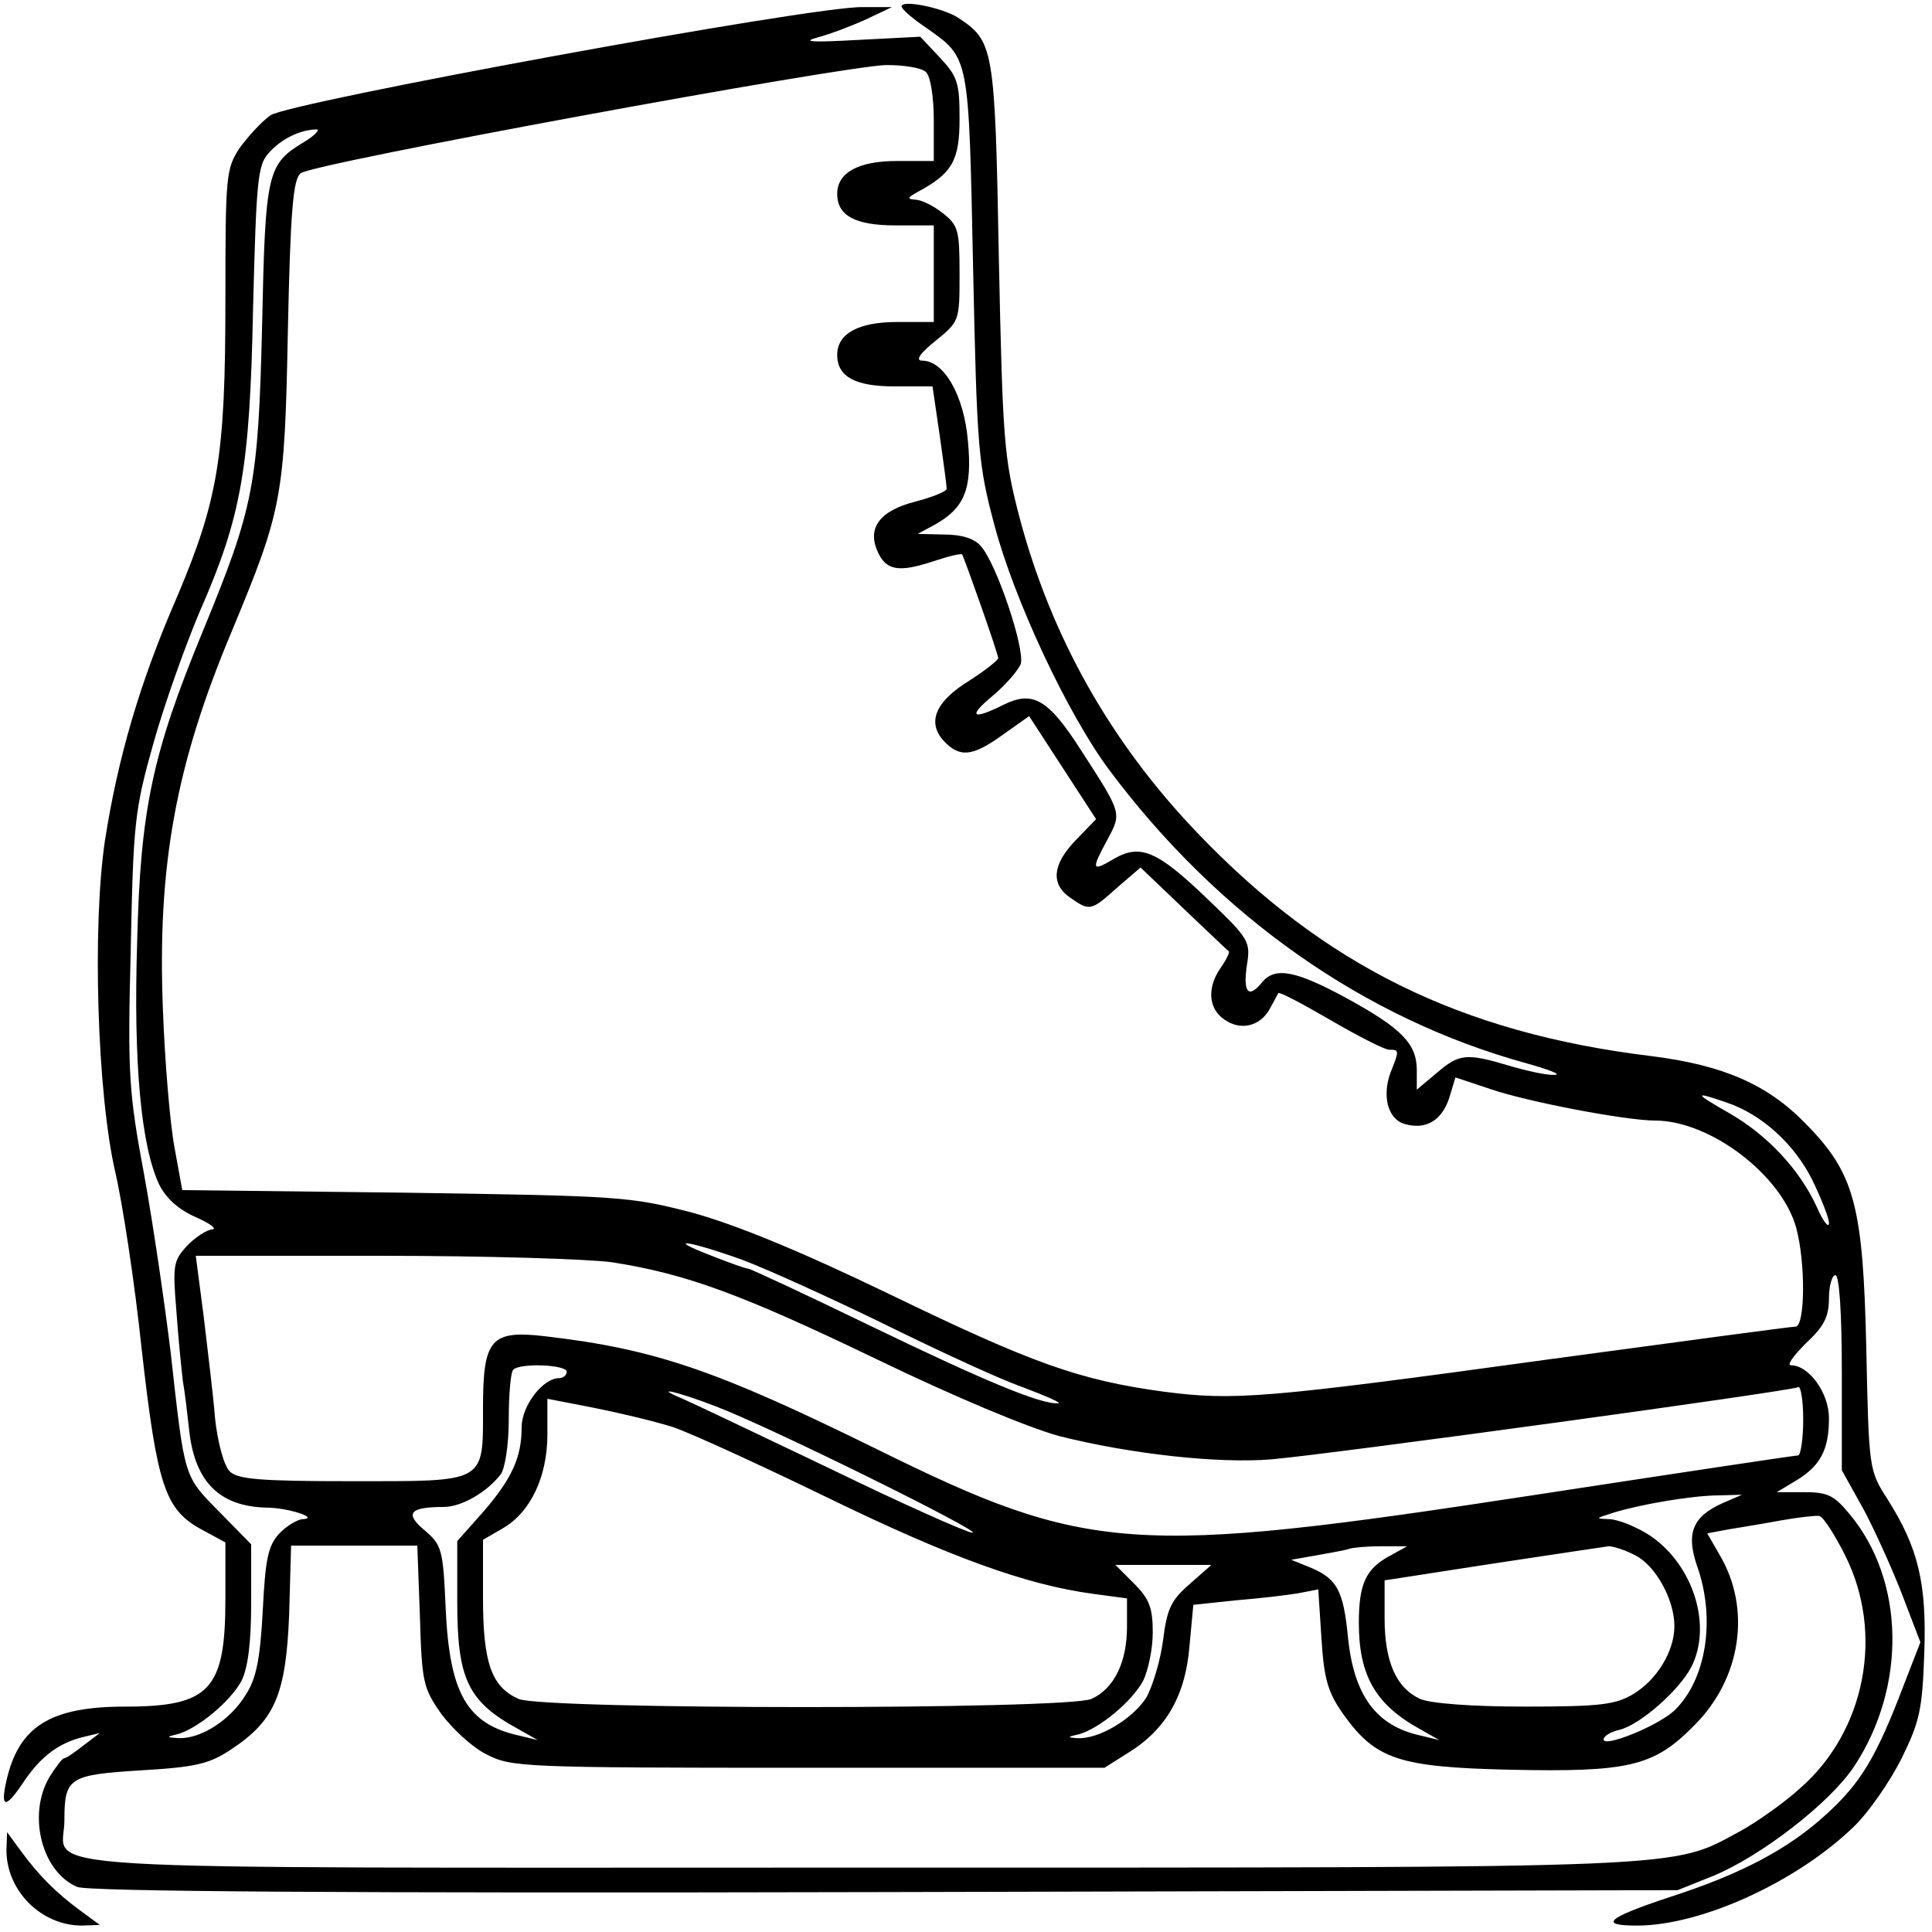 <?xml version="1.0" standalone="no"?>
<!DOCTYPE svg PUBLIC "-//W3C//DTD SVG 20010904//EN"
 "http://www.w3.org/TR/2001/REC-SVG-20010904/DTD/svg10.dtd">
<svg version="1.0" xmlns="http://www.w3.org/2000/svg"
 width="300pt" height="300pt" viewBox="0 0 300 300"
 preserveAspectRatio="xMidYMid meet">
<g transform="translate(0,300) scale(0.1,-0.1)"
fill="#000000" stroke="none">
<path d="M1400 2990 c0 -4 17 -19 38 -33 68 -48 66 -41 73 -372 6 -283 8 -306
33 -400 31 -117 114 -294 178 -380 170 -228 397 -387 648 -456 36 -10 56 -18
44 -18 -11 -1 -43 6 -70 14 -67 20 -78 19 -113 -11 l-31 -26 0 30 c0 41 -23
65 -109 112 -79 43 -111 49 -131 25 -21 -26 -30 -17 -24 25 6 38 5 41 -62 105
-78 75 -104 85 -145 61 -34 -20 -35 -17 -9 31 22 41 22 40 -42 139 -50 78 -74
92 -119 70 -50 -25 -57 -19 -17 14 20 17 39 39 43 49 7 23 -38 157 -62 183
-10 12 -30 18 -57 18 l-41 1 26 14 c47 26 59 56 52 130 -6 71 -37 125 -71 125
-11 0 -4 11 21 31 37 30 37 31 37 104 0 68 -2 75 -26 94 -15 12 -34 21 -43 21
-13 1 -12 3 4 12 54 29 65 49 65 114 0 55 -3 65 -30 94 l-31 33 -97 -5 c-72
-4 -88 -3 -62 4 19 5 53 18 75 28 l40 19 -45 0 c-77 2 -892 -148 -920 -168
-14 -10 -35 -33 -48 -51 -21 -32 -22 -42 -22 -237 0 -241 -11 -309 -76 -462
-57 -131 -91 -248 -111 -376 -20 -134 -12 -394 16 -515 11 -47 30 -170 41
-275 24 -212 36 -249 93 -280 l37 -20 0 -88 c0 -141 -24 -167 -156 -167 -116
0 -165 -31 -184 -115 -10 -44 -1 -44 28 0 26 38 54 59 92 68 l25 6 -25 -19
c-14 -11 -27 -20 -30 -20 -3 0 -13 -13 -23 -29 -35 -59 -12 -148 43 -171 17
-7 402 -10 1255 -8 l1230 3 55 22 c75 31 182 114 219 170 82 124 79 289 -7
392 -24 29 -34 34 -70 34 l-43 0 30 18 c38 23 51 48 51 97 0 39 -31 82 -59 82
-7 0 4 15 23 34 28 26 36 41 36 70 0 20 5 36 10 36 6 0 10 -57 10 -152 l0
-151 34 -61 c18 -34 45 -94 60 -133 l28 -73 -26 -67 c-43 -113 -67 -152 -121
-201 -58 -53 -131 -92 -243 -128 -96 -32 -111 -44 -50 -44 100 0 248 68 336
153 24 23 57 71 75 107 28 57 32 76 35 162 4 109 -9 164 -57 240 -29 45 -29
47 -33 234 -5 222 -18 272 -94 349 -59 61 -128 91 -239 105 -297 36 -509 141
-706 347 -135 141 -227 305 -276 490 -24 92 -26 117 -32 403 -6 329 -8 336
-64 373 -24 15 -87 28 -87 17z m38 -102 c7 -7 12 -39 12 -75 l0 -63 -57 0
c-60 0 -93 -18 -93 -51 0 -34 28 -49 91 -49 l59 0 0 -75 0 -75 -57 0 c-60 0
-93 -18 -93 -51 0 -34 28 -49 89 -49 l59 0 11 -75 c6 -42 11 -79 11 -84 0 -4
-22 -13 -49 -20 -55 -14 -75 -41 -58 -78 13 -29 33 -32 85 -15 24 8 44 13 46
11 4 -7 56 -154 56 -161 0 -3 -20 -19 -45 -35 -52 -32 -66 -64 -40 -93 25 -27
45 -25 92 9 l41 29 52 -80 52 -80 -31 -32 c-37 -38 -40 -69 -9 -90 30 -21 32
-21 73 16 l36 31 67 -64 c37 -35 68 -65 70 -66 2 -1 -3 -12 -12 -25 -22 -31
-20 -64 5 -81 25 -18 56 -11 71 17 6 11 12 22 13 24 2 2 38 -17 81 -42 43 -25
84 -46 91 -46 16 0 16 -1 2 -36 -13 -36 -4 -71 21 -79 33 -10 58 4 70 39 l10
33 54 -18 c58 -20 211 -49 256 -49 85 0 196 -84 219 -166 15 -55 14 -154 -1
-154 -7 0 -177 -23 -377 -50 -450 -62 -495 -65 -604 -51 -131 18 -202 43 -427
152 -141 68 -237 107 -305 126 -97 25 -110 26 -446 31 l-346 4 -12 66 c-7 37
-15 133 -18 213 -9 225 20 382 107 589 78 188 82 206 87 467 4 186 8 235 20
244 17 15 838 166 909 168 27 0 55 -4 62 -11z m-965 -108 c-58 -35 -61 -45
-66 -285 -6 -249 -13 -283 -92 -475 -78 -189 -97 -276 -102 -482 -6 -188 6
-317 34 -377 11 -22 30 -39 57 -51 23 -10 34 -19 25 -19 -8 -1 -26 -12 -39
-26 -21 -23 -22 -30 -16 -102 3 -43 8 -91 10 -108 3 -16 7 -51 10 -78 9 -78
47 -116 119 -118 35 0 85 -17 56 -18 -8 -1 -25 -11 -36 -23 -17 -19 -21 -40
-25 -119 -4 -75 -10 -105 -26 -130 -24 -40 -70 -69 -104 -68 -20 1 -20 2 -3 6
31 8 83 51 100 83 10 20 15 59 15 120 l0 92 -50 51 c-55 56 -53 50 -75 247 -9
74 -27 198 -41 275 -24 129 -26 156 -21 350 4 197 6 217 35 320 17 61 50 153
72 205 65 148 78 222 83 473 5 194 7 221 24 239 19 22 48 36 73 37 8 1 1 -8
-17 -19z m2208 -1492 c54 -18 105 -64 133 -120 14 -29 26 -59 26 -67 0 -9 -9
2 -19 25 -26 57 -76 111 -135 145 -56 32 -57 35 -5 17z m-1529 -244 c40 -15
139 -60 221 -100 81 -40 178 -85 215 -98 37 -14 62 -25 55 -25 -27 -2 -117 36
-291 120 -101 49 -187 89 -190 89 -4 0 -29 9 -57 20 -75 29 -37 24 47 -6z
m-202 -4 c116 -18 202 -50 410 -150 122 -59 237 -107 285 -120 111 -28 248
-43 330 -36 100 9 807 106 817 112 4 3 8 -20 8 -50 0 -31 -4 -56 -8 -56 -5 0
-191 -28 -413 -62 -621 -95 -690 -90 -1018 72 -248 122 -343 155 -514 175 -85
10 -97 -4 -97 -111 0 -118 6 -114 -205 -114 -140 0 -176 3 -188 15 -9 8 -19
45 -23 82 -3 38 -12 110 -18 161 l-12 92 291 0 c159 0 319 -5 355 -10z m-70
-170 c0 -5 -5 -10 -12 -10 -25 0 -58 -43 -58 -76 0 -47 -15 -80 -60 -132 l-40
-45 0 -94 c0 -120 16 -155 95 -198 l30 -17 -29 7 c-81 18 -108 65 -114 198 -4
92 -6 98 -33 121 -31 26 -23 36 30 36 27 0 66 22 88 50 7 8 13 46 13 86 0 39
3 74 7 77 10 11 83 8 83 -3z m232 -54 c82 -31 416 -196 398 -196 -8 0 -107 44
-220 99 -113 54 -216 103 -230 109 -48 20 -10 12 52 -12z m-67 -32 c27 -9 136
-59 241 -110 187 -91 307 -135 412 -149 l52 -7 0 -44 c0 -55 -20 -96 -55 -112
-37 -17 -853 -17 -890 0 -42 19 -55 56 -55 157 l0 90 31 18 c43 25 69 80 69
146 l0 55 72 -14 c40 -8 95 -21 123 -30z m1630 -118 c-47 -21 -57 -47 -40 -97
30 -84 14 -179 -36 -226 -27 -24 -109 -57 -109 -44 0 5 11 12 25 15 32 8 92
61 111 97 33 64 4 158 -63 204 -21 14 -49 25 -63 26 -24 1 -23 1 5 10 42 13
123 27 165 27 l35 1 -30 -13z m190 -81 c61 -121 32 -273 -70 -362 -23 -21 -65
-51 -92 -66 -110 -59 -56 -57 -1369 -57 -1346 0 -1234 -7 -1234 73 0 67 7 71
119 78 85 5 106 10 139 32 69 45 86 86 91 210 l3 107 98 0 98 0 4 -109 c3
-103 5 -112 33 -152 17 -23 48 -52 70 -63 39 -20 53 -21 500 -21 l460 0 38 24
c58 36 88 89 94 165 l6 64 66 7 c36 3 80 8 97 11 l31 6 5 -77 c4 -63 10 -83
34 -117 50 -70 86 -82 258 -86 185 -4 224 5 286 68 74 73 90 182 40 266 l-19
33 32 6 c18 3 55 9 82 14 28 5 55 8 60 7 6 -1 24 -29 40 -61z m-707 -1 c-37
-20 -48 -43 -48 -104 0 -82 26 -127 95 -165 l30 -17 -29 7 c-69 15 -104 62
-113 154 -7 71 -17 89 -56 106 l-32 13 40 7 c22 4 45 8 50 10 6 2 28 4 50 4
l40 0 -27 -15z m381 1 c32 -16 61 -69 61 -110 0 -39 -27 -83 -63 -105 -28 -17
-51 -20 -169 -20 -85 0 -147 5 -163 12 -37 17 -55 58 -55 125 l0 59 168 26
c92 14 173 26 180 27 7 0 26 -6 41 -14z m-692 -45 c-29 -25 -35 -39 -41 -87
-4 -31 -16 -71 -26 -89 -21 -33 -74 -65 -107 -63 -16 1 -16 2 2 6 31 8 83 51
100 83 8 16 15 50 15 75 0 38 -5 52 -29 76 l-29 29 74 0 75 0 -34 -30z"/>
<path d="M10 127 c0 -63 54 -117 117 -117 l28 1 -30 22 c-38 28 -64 54 -92 92
l-22 30 -1 -28z"/>
</g>
</svg>
